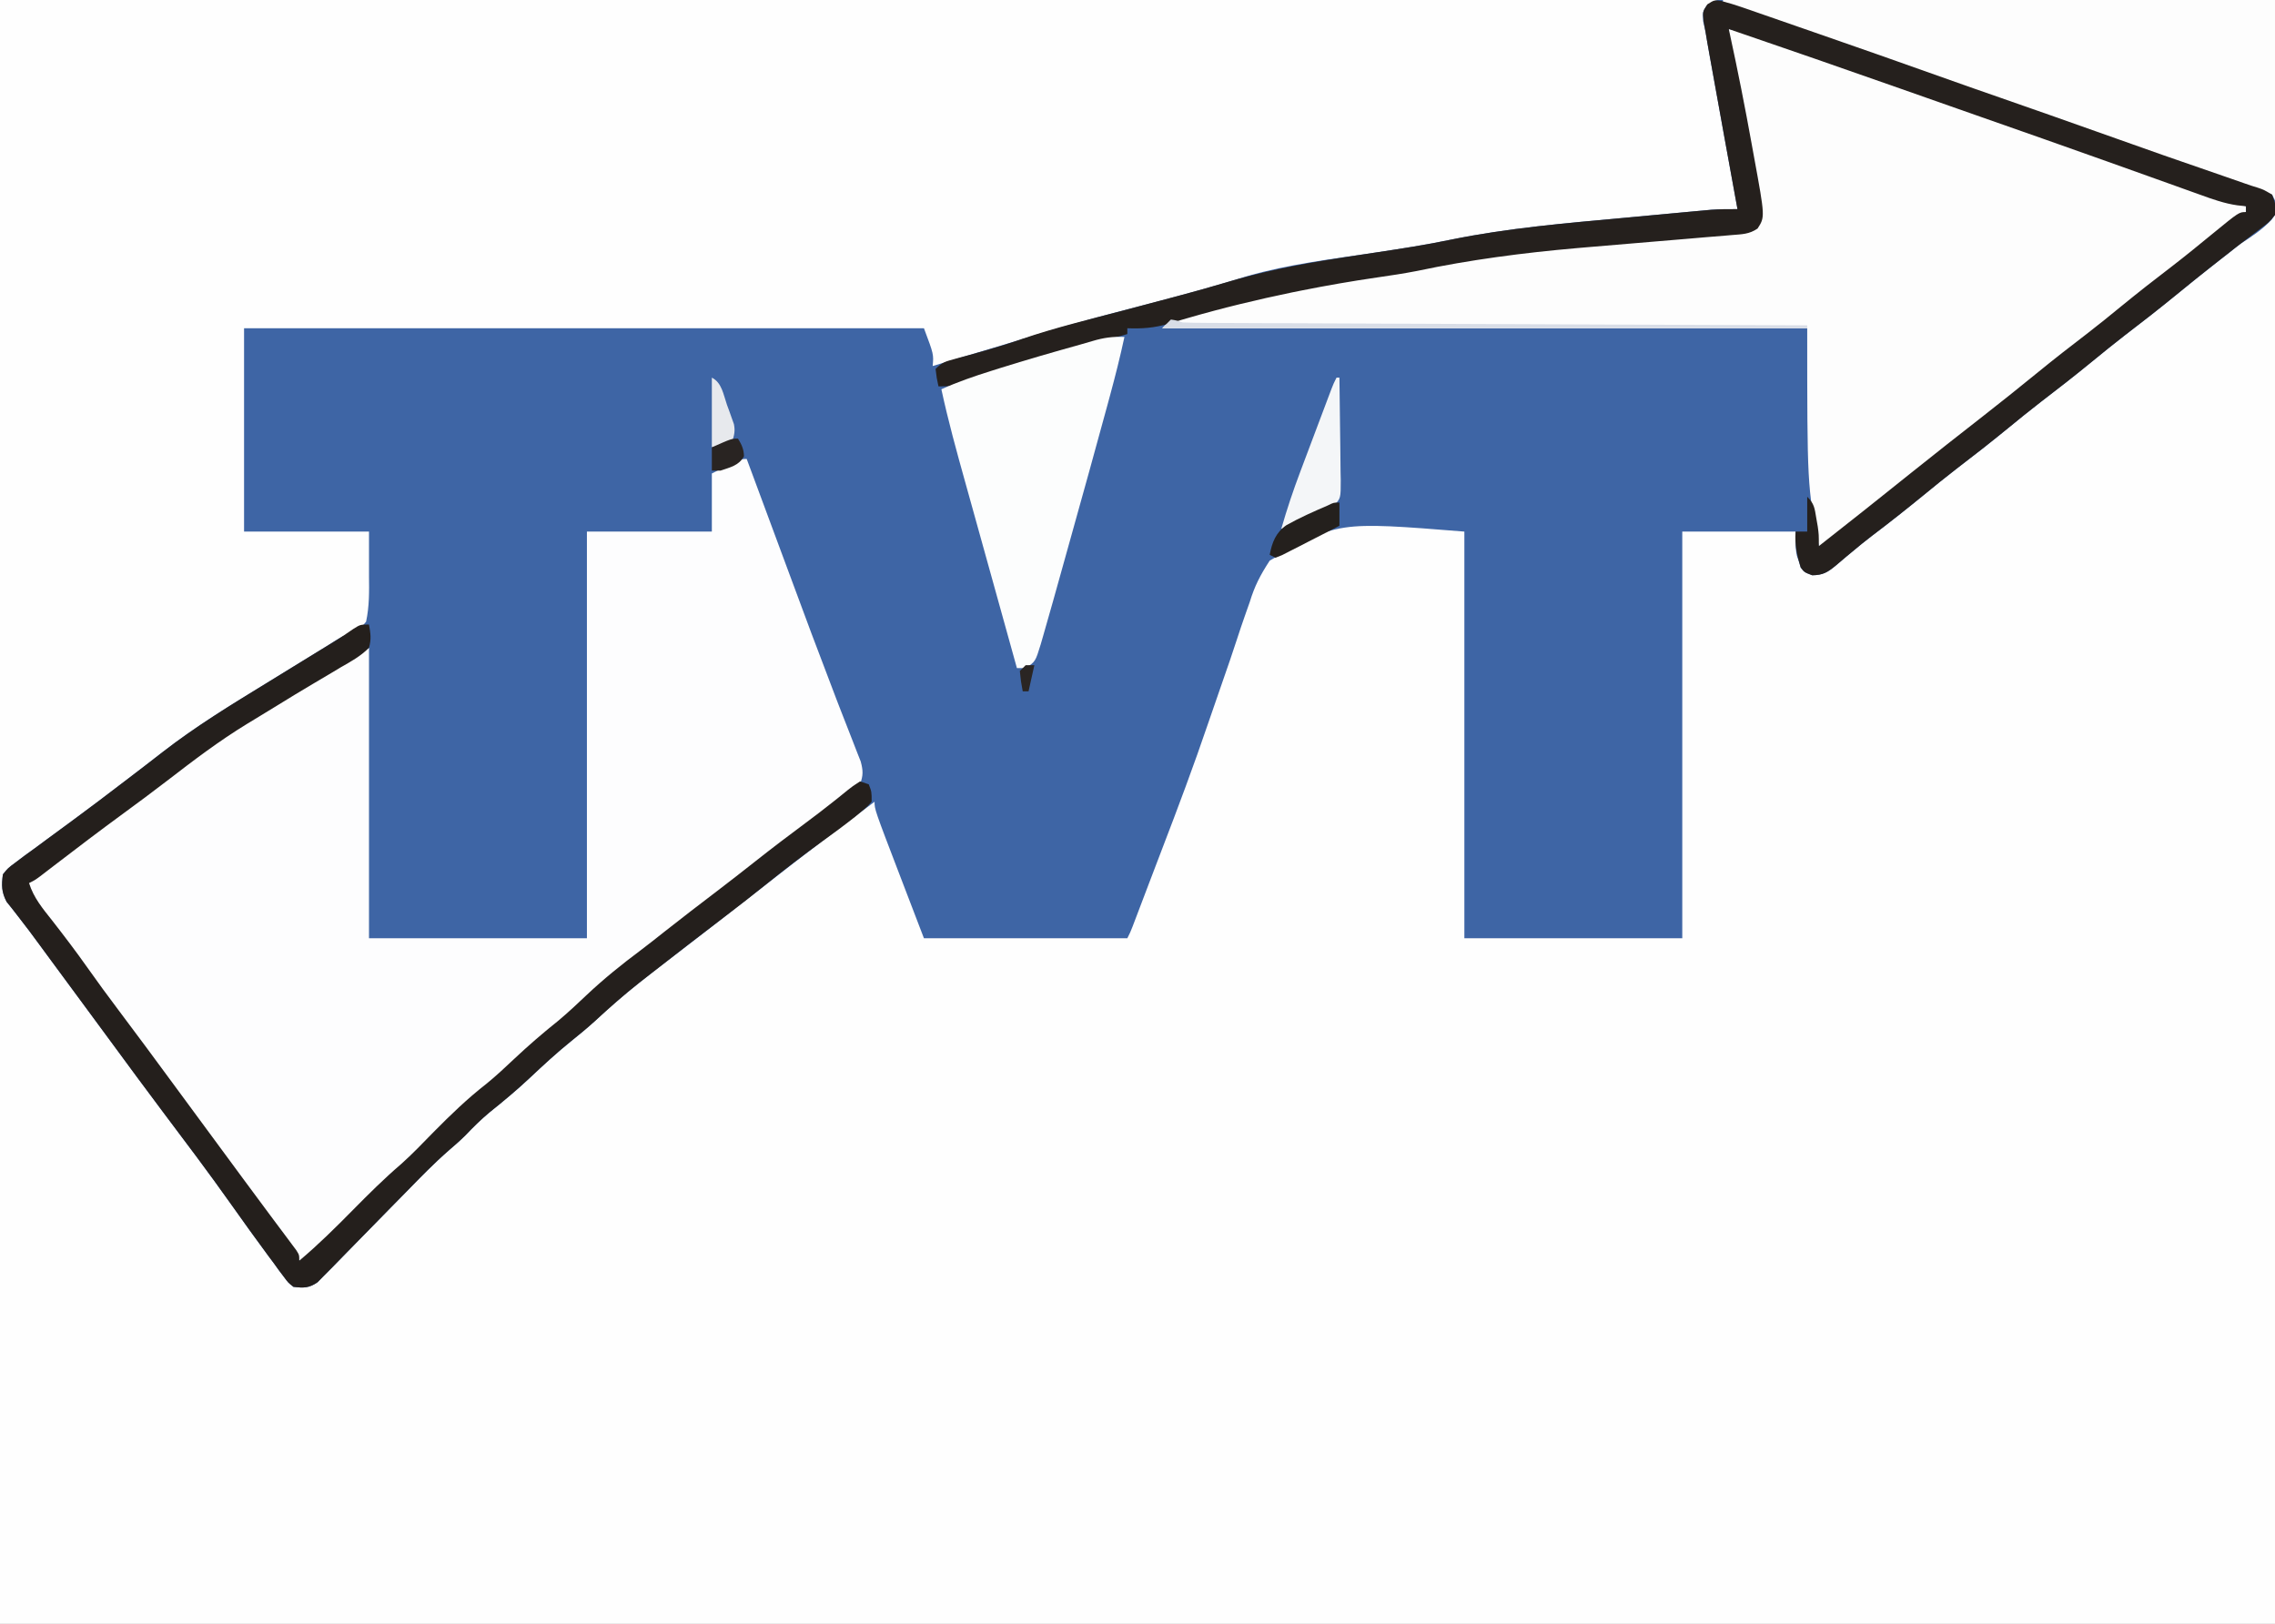 <?xml version="1.0" encoding="UTF-8"?>
<svg version="1.1" xmlns="http://www.w3.org/2000/svg" width="783" height="559">
<rect width="100%" height="100%" fill="#808080" stroke="none"/>
<path d="M0 0 C258.39 0 516.78 0 783 0 C783 184.47 783 368.94 783 559 C524.61 559 266.22 559 0 559 C0 374.53 0 190.06 0 0 Z " fill="#FEFEFE" transform="translate(0,0)"/>
<path d="M0 0 C0.792 -0.003 1.583 -0.007 2.399 -0.01 C5.054 -0.017 7.708 0.005 10.363 0.027 C12.265 0.028 14.167 0.027 16.069 0.025 C21.236 0.024 26.403 0.048 31.57 0.075 C36.968 0.1 42.367 0.103 47.766 0.108 C57.99 0.12 68.214 0.153 78.439 0.193 C90.078 0.238 101.718 0.26 113.357 0.28 C137.302 0.322 161.247 0.392 185.192 0.481 C185.471 9.956 185.684 19.43 185.814 28.908 C185.876 33.31 185.961 37.71 186.097 42.11 C186.228 46.364 186.3 50.615 186.33 54.871 C186.353 56.487 186.396 58.104 186.461 59.719 C186.937 72.022 186.937 72.022 184.016 76.138 C180.816 79.515 177.112 81.99 173.192 84.481 C171.955 85.439 170.728 86.411 169.52 87.407 C168.504 88.194 167.489 88.982 166.442 89.794 C161.283 93.812 156.192 97.905 151.129 102.044 C145.344 106.77 139.477 111.358 133.536 115.887 C129.693 118.843 125.944 121.912 122.192 124.981 C116.386 129.73 110.501 134.34 104.536 138.887 C100.693 141.843 96.944 144.912 93.192 147.981 C87.386 152.73 81.501 157.34 75.536 161.887 C71.693 164.843 67.945 167.912 64.192 170.981 C58.35 175.756 52.449 180.427 46.43 184.977 C44.06 186.783 41.765 188.66 39.485 190.579 C38.862 191.093 38.24 191.608 37.599 192.139 C36.399 193.134 35.21 194.143 34.035 195.167 C31.192 197.503 29.627 198.477 25.899 198.512 C23.192 197.481 23.192 197.481 21.95 195.844 C21.741 195.168 21.532 194.491 21.317 193.794 C21.093 193.13 20.868 192.466 20.637 191.782 C20.192 189.481 20.192 189.481 20.192 183.481 C7.322 183.481 -5.548 183.481 -18.808 183.481 C-18.808 229.681 -18.808 275.881 -18.808 323.481 C-43.558 323.481 -68.308 323.481 -93.808 323.481 C-93.808 277.281 -93.808 231.081 -93.808 183.481 C-137.528 179.978 -137.528 179.978 -160.808 193.481 C-164.088 198.537 -165.994 202.208 -167.675 207.731 C-168.163 209.131 -168.658 210.529 -169.159 211.925 C-170.208 214.887 -171.209 217.858 -172.175 220.848 C-173.692 225.544 -175.308 230.202 -176.941 234.859 C-178.613 239.642 -180.278 244.427 -181.907 249.224 C-186.898 263.922 -192.337 278.43 -197.906 292.917 C-199.354 296.684 -200.788 300.457 -202.22 304.231 C-205.828 313.737 -205.828 313.737 -207.088 317.041 C-207.398 317.855 -207.708 318.67 -208.028 319.51 C-208.808 321.481 -208.808 321.481 -209.808 323.481 C-232.908 323.481 -256.008 323.481 -279.808 323.481 C-281.871 318.098 -283.933 312.715 -286.058 307.169 C-286.7 305.494 -287.343 303.819 -288.004 302.093 C-296.808 279.112 -296.808 279.112 -296.808 276.481 C-308.83 285.436 -320.763 294.491 -332.568 303.73 C-336.414 306.737 -340.267 309.734 -344.121 312.731 C-344.876 313.319 -345.632 313.907 -346.41 314.513 C-350.7 317.848 -354.998 321.172 -359.308 324.481 C-360.328 325.266 -361.347 326.051 -362.398 326.86 C-364.235 328.274 -366.075 329.684 -367.918 331.09 C-376.638 337.742 -385.109 344.453 -393.093 351.977 C-395.711 354.391 -398.403 356.633 -401.183 358.856 C-406.218 362.904 -410.906 367.246 -415.603 371.673 C-420.021 375.813 -424.625 379.645 -429.351 383.43 C-432.316 385.905 -435.007 388.564 -437.664 391.364 C-439.494 393.171 -441.361 394.817 -443.319 396.483 C-448.406 400.922 -453.077 405.735 -457.785 410.571 C-459.689 412.51 -461.596 414.445 -463.503 416.381 C-466.485 419.411 -469.462 422.445 -472.423 425.494 C-474.37 427.497 -476.324 429.492 -478.288 431.479 C-480.13 433.342 -481.96 435.217 -483.777 437.105 C-484.612 437.943 -485.447 438.781 -486.307 439.645 C-487.033 440.388 -487.759 441.13 -488.508 441.896 C-491.464 443.933 -493.289 443.89 -496.808 443.481 C-498.616 442.051 -498.616 442.051 -500.105 440.036 C-500.666 439.296 -501.226 438.556 -501.804 437.794 C-502.383 436.989 -502.962 436.185 -503.558 435.356 C-504.173 434.533 -504.788 433.71 -505.421 432.862 C-507.239 430.417 -509.028 427.953 -510.808 425.481 C-511.497 424.53 -511.497 424.53 -512.201 423.561 C-514.217 420.775 -516.211 417.975 -518.191 415.165 C-525.992 404.127 -534.149 393.335 -542.273 382.534 C-547.911 375.03 -553.466 367.466 -559.026 359.904 C-561.95 355.928 -564.879 351.955 -567.808 347.981 C-568.967 346.408 -570.126 344.835 -571.285 343.262 C-574.31 339.156 -577.337 335.051 -580.366 330.947 C-581.563 329.323 -582.757 327.697 -583.949 326.07 C-586.413 322.708 -588.881 319.361 -591.464 316.09 C-592.196 315.147 -592.929 314.203 -593.683 313.231 C-594.299 312.463 -594.915 311.694 -595.55 310.903 C-597.302 307.531 -597.311 305.224 -596.808 301.481 C-595.07 299.321 -595.07 299.321 -592.496 297.419 C-591.486 296.655 -590.477 295.892 -589.437 295.106 C-588.228 294.23 -587.018 293.355 -585.808 292.481 C-584.399 291.441 -582.992 290.399 -581.585 289.356 C-578.392 286.993 -575.19 284.643 -571.984 282.297 C-566.648 278.38 -561.38 274.376 -556.121 270.356 C-555.232 269.679 -554.344 269.003 -553.429 268.305 C-549.528 265.331 -545.634 262.35 -541.769 259.329 C-531.367 251.262 -520.325 244.359 -509.102 237.496 C-505.653 235.386 -502.21 233.267 -498.769 231.145 C-494.326 228.406 -489.881 225.672 -485.433 222.942 C-484.47 222.331 -483.507 221.72 -482.515 221.09 C-479.808 219.481 -479.808 219.481 -477.32 218.468 C-474.818 217.377 -473.485 216.65 -471.808 214.481 C-470.673 209.2 -470.737 204.052 -470.808 198.669 C-470.808 193.657 -470.808 188.645 -470.808 183.481 C-484.998 183.481 -499.188 183.481 -513.808 183.481 C-513.808 160.381 -513.808 137.281 -513.808 113.481 C-436.588 113.481 -359.368 113.481 -279.808 113.481 C-276.433 122.481 -276.433 122.481 -276.808 126.481 C-276.004 126.24 -275.2 125.999 -274.372 125.75 C-273.242 125.411 -272.112 125.072 -270.949 124.723 C-269.699 124.348 -268.449 123.973 -267.162 123.587 C-264.395 122.757 -261.628 121.928 -258.861 121.1 C-250.27 118.531 -250.27 118.531 -241.699 115.899 C-228.752 111.888 -215.649 108.488 -202.533 105.083 C-191.075 102.106 -179.676 99.002 -168.371 95.481 C-154.21 91.421 -139.352 89.657 -124.808 87.481 C-115.981 86.146 -107.174 84.812 -98.433 82.981 C-78.846 78.985 -58.929 77.311 -39.048 75.494 C-36.114 75.224 -33.18 74.948 -30.246 74.672 C-27.398 74.405 -24.548 74.141 -21.699 73.877 C-19.702 73.692 -17.704 73.506 -15.707 73.319 C-14.494 73.208 -13.281 73.098 -12.031 72.984 C-10.971 72.887 -9.91 72.789 -8.818 72.689 C-5.804 72.481 -2.828 72.445 0.192 72.481 C-0.035 71.237 -0.261 69.993 -0.495 68.712 C-1.351 64.013 -2.206 59.315 -3.061 54.616 C-3.429 52.598 -3.796 50.58 -4.164 48.562 C-5.96 38.703 -7.755 28.844 -9.507 18.977 C-9.851 17.044 -9.851 17.044 -10.201 15.073 C-10.402 13.887 -10.602 12.702 -10.808 11.481 C-11.22 9.64 -11.22 9.64 -11.639 7.763 C-11.808 4.481 -11.808 4.481 -10.307 2.306 C-6.931 -0.16 -4.023 -0.063 0 0 Z " fill="#3E65A5" transform="translate(597.808,-0.481)"/>
<path d="M0 0 C0.295 0.795 0.589 1.59 0.893 2.408 C3.734 10.072 6.577 17.735 9.42 25.398 C10.922 29.443 12.422 33.488 13.921 37.534 C22.293 60.163 22.293 60.163 30.879 82.711 C31.219 83.594 31.559 84.476 31.91 85.386 C33.4 89.248 34.902 93.105 36.428 96.954 C36.936 98.262 37.443 99.57 37.949 100.879 C38.375 101.957 38.802 103.036 39.241 104.147 C40.083 107.311 40.128 108.937 39 112 C37.425 113.71 37.425 113.71 35.387 115.234 C34.639 115.804 33.892 116.373 33.122 116.96 C32.319 117.551 31.515 118.141 30.688 118.75 C29.867 119.37 29.047 119.99 28.202 120.628 C25.811 122.432 23.407 124.218 21 126 C19.876 126.841 18.752 127.684 17.629 128.527 C15.723 129.958 13.814 131.385 11.902 132.809 C8.078 135.696 4.321 138.663 0.562 141.634 C-4.09 145.303 -8.787 148.909 -13.5 152.5 C-19.911 157.387 -26.278 162.324 -32.602 167.324 C-34.895 169.137 -37.203 170.929 -39.523 172.707 C-46.078 177.752 -52.298 182.989 -58.319 188.662 C-61.589 191.734 -64.931 194.633 -68.438 197.438 C-73.393 201.412 -78.028 205.657 -82.615 210.045 C-86.009 213.261 -89.517 216.235 -93.176 219.148 C-99.63 224.382 -105.384 230.196 -111.188 236.125 C-113.24 238.214 -115.296 240.3 -117.355 242.383 C-117.85 242.883 -118.345 243.384 -118.855 243.9 C-122.097 247.155 -125.457 250.194 -128.951 253.172 C-133.98 257.659 -138.607 262.594 -143.316 267.412 C-144.704 268.83 -146.098 270.241 -147.492 271.652 C-148.311 272.488 -149.129 273.323 -149.972 274.183 C-152 276 -152 276 -154 276 C-155.504 274.095 -156.883 272.188 -158.25 270.188 C-159.155 268.892 -160.061 267.598 -160.969 266.305 C-161.702 265.258 -161.702 265.258 -162.449 264.19 C-165.162 260.358 -167.958 256.587 -170.75 252.812 C-171.342 252.011 -171.934 251.209 -172.544 250.384 C-173.757 248.741 -174.971 247.098 -176.186 245.456 C-179.128 241.474 -182.064 237.487 -185 233.5 C-186.167 231.917 -187.333 230.333 -188.5 228.75 C-200.167 212.917 -211.833 197.083 -223.5 181.25 C-224.368 180.072 -224.368 180.072 -225.254 178.871 C-226.409 177.302 -227.564 175.731 -228.717 174.16 C-231.789 169.978 -234.888 165.82 -238.027 161.688 C-238.682 160.819 -239.336 159.951 -240.01 159.057 C-241.272 157.382 -242.543 155.714 -243.822 154.053 C-244.385 153.303 -244.948 152.554 -245.527 151.781 C-246.03 151.122 -246.533 150.463 -247.051 149.783 C-247.364 149.195 -247.677 148.606 -248 148 C-246.88 144.641 -246.264 144.191 -243.484 142.207 C-242.739 141.668 -241.993 141.128 -241.225 140.572 C-240.408 139.992 -239.591 139.411 -238.75 138.812 C-237.004 137.55 -235.259 136.285 -233.516 135.02 C-232.606 134.36 -231.697 133.701 -230.76 133.022 C-226.29 129.747 -221.896 126.373 -217.5 123 C-210.646 117.755 -203.759 112.559 -196.812 107.438 C-195.701 106.617 -195.701 106.617 -194.566 105.779 C-185.976 99.468 -177.286 93.433 -168.188 87.875 C-166.357 86.75 -164.526 85.625 -162.695 84.5 C-161.762 83.928 -160.829 83.355 -159.868 82.766 C-156.966 80.979 -154.072 79.179 -151.18 77.375 C-149.768 76.495 -149.768 76.495 -148.327 75.598 C-146.527 74.476 -144.727 73.352 -142.928 72.226 C-142.108 71.716 -141.287 71.205 -140.441 70.68 C-139.727 70.234 -139.012 69.787 -138.276 69.328 C-135.587 67.759 -132.784 66.392 -130 65 C-130 98 -130 131 -130 165 C-105.25 165 -80.5 165 -55 165 C-55 118.8 -55 72.6 -55 25 C-40.81 25 -26.62 25 -12 25 C-12 18.4 -12 11.8 -12 5 C-2.25 0 -2.25 0 0 0 Z " fill="#FDFDFE" transform="translate(257,158)"/>
<path d="M0 0 C6.597 1.339 12.791 3.174 19.125 5.438 C20.104 5.782 21.082 6.127 22.091 6.483 C25.396 7.649 28.698 8.824 32 10 C34.493 10.886 36.987 11.771 39.48 12.656 C43.415 14.053 47.35 15.451 51.284 16.85 C60.878 20.26 70.491 23.61 80.116 26.931 C88.118 29.691 96.104 32.491 104.082 35.32 C107.939 36.687 111.799 38.044 115.658 39.404 C120.483 41.105 125.303 42.821 130.121 44.543 C146.02 50.218 161.954 55.75 178 61 C178 61.66 178 62.32 178 63 C176.18 64.541 174.355 65.963 172.438 67.375 C171.232 68.281 170.028 69.189 168.824 70.098 C167.877 70.811 167.877 70.811 166.912 71.54 C163.812 73.907 160.784 76.361 157.75 78.812 C152.337 83.174 146.851 87.424 141.312 91.625 C135.387 96.124 129.625 100.749 123.941 105.551 C120.188 108.676 116.345 111.679 112.494 114.682 C107.927 118.251 103.425 121.894 98.938 125.562 C93.528 129.981 88.062 134.308 82.509 138.545 C78.504 141.603 74.562 144.731 70.637 147.891 C68.147 149.883 65.641 151.852 63.128 153.816 C55.847 159.51 48.658 165.309 41.496 171.152 C40.897 171.639 40.297 172.127 39.679 172.628 C38.163 173.867 36.661 175.122 35.16 176.379 C33 178 33 178 31 178 C27 157 27 157 27 103 C-46.26 103 -119.52 103 -195 103 C-192.12 100.12 -191.601 99.621 -187.965 98.789 C-187.165 98.599 -186.365 98.408 -185.541 98.212 C-184.682 98.019 -183.823 97.825 -182.938 97.625 C-181.113 97.195 -179.289 96.763 -177.465 96.328 C-176.546 96.11 -175.626 95.891 -174.679 95.666 C-171.483 94.872 -168.334 93.955 -165.177 93.019 C-156.434 90.434 -147.763 88.913 -138.738 87.68 C-134.62 87.112 -130.569 86.355 -126.5 85.5 C-119.891 84.119 -113.265 83.091 -106.578 82.178 C-101.782 81.5 -97.097 80.593 -92.371 79.523 C-84.671 77.844 -76.953 76.925 -69.125 76.125 C-67.578 75.961 -66.03 75.796 -64.483 75.631 C-54.065 74.54 -43.635 73.605 -33.199 72.703 C-31.294 72.538 -31.294 72.538 -29.351 72.369 C-22.973 71.816 -16.594 71.274 -10.213 70.75 C-7.857 70.55 -5.501 70.349 -3.145 70.148 C-1.499 70.019 -1.499 70.019 0.18 69.887 C1.183 69.8 2.186 69.712 3.219 69.623 C4.538 69.514 4.538 69.514 5.882 69.403 C8.209 69.166 8.209 69.166 10 67 C10.778 61.106 9.705 55.15 8.574 49.371 C8.426 48.578 8.278 47.786 8.125 46.969 C7.653 44.457 7.171 41.947 6.688 39.438 C6.375 37.783 6.063 36.129 5.752 34.475 C4.55 28.1 3.336 21.728 2.1 15.36 C1.823 13.918 1.546 12.477 1.27 11.035 C1.024 9.772 0.779 8.509 0.527 7.207 C0 4 0 4 0 0 Z " fill="#FDFDFD" transform="translate(595,10)"/>
<path d="M0 0 C62.7 0 125.4 0 190 0 C190 22.77 190 45.54 190 69 C189.67 68.34 189.34 67.68 189 67 C186.012 65.916 183.033 64.943 180 64 C177.862 63.303 175.725 62.602 173.59 61.898 C172.376 61.499 171.163 61.1 169.912 60.688 C147.906 53.424 126.084 45.649 104.255 37.871 C92.182 33.571 80.088 29.329 67.988 25.102 C66.71 24.655 65.431 24.208 64.152 23.761 C62.852 23.307 61.552 22.853 60.252 22.398 C59.6 22.171 58.948 21.943 58.277 21.708 C54.971 20.554 51.666 19.399 48.361 18.246 C32.2 12.607 16.067 6.902 0 1 C0 0.67 0 0.34 0 0 Z " fill="#FDFDFD" transform="translate(593,0)"/>
<path d="M0 0 C2.549 0.666 5.015 1.421 7.504 2.285 C8.445 2.61 9.387 2.935 10.358 3.27 C11.371 3.624 12.384 3.977 13.428 4.342 C14.492 4.71 15.555 5.079 16.651 5.458 C20.112 6.658 23.571 7.863 27.03 9.068 C29.41 9.895 31.79 10.722 34.171 11.548 C47.881 16.313 61.581 21.104 75.248 25.992 C82.326 28.523 89.42 31.006 96.522 33.471 C107.506 37.283 118.467 41.158 129.423 45.05 C152.292 53.176 152.292 53.176 175.234 61.093 C176.965 61.685 178.694 62.287 180.417 62.903 C181.869 63.416 183.334 63.895 184.81 64.335 C186.744 64.982 186.744 64.982 189.655 66.693 C190.909 70.084 190.909 70.084 190.655 73.693 C188.619 76.178 188.619 76.178 185.592 78.443 C185.048 78.862 184.505 79.282 183.945 79.713 C182.784 80.606 181.616 81.488 180.441 82.361 C178.131 84.083 175.874 85.868 173.614 87.655 C171.868 89.034 170.115 90.403 168.362 91.771 C164.396 94.881 160.494 98.066 156.592 101.256 C150.806 105.982 144.94 110.57 138.998 115.099 C135.156 118.055 131.407 121.124 127.655 124.193 C121.848 128.942 115.964 133.552 109.998 138.099 C106.156 141.055 102.407 144.124 98.655 147.193 C92.848 151.942 86.964 156.552 80.998 161.099 C77.156 164.055 73.407 167.124 69.655 170.193 C63.813 174.969 57.912 179.639 51.893 184.189 C49.523 185.995 47.228 187.872 44.948 189.791 C44.325 190.306 43.703 190.821 43.061 191.351 C41.862 192.346 40.673 193.355 39.498 194.379 C36.655 196.715 35.09 197.689 31.362 197.724 C28.655 196.693 28.655 196.693 27.412 195.056 C26.101 190.806 25.316 187.203 25.655 182.693 C26.975 182.693 28.295 182.693 29.655 182.693 C29.655 178.733 29.655 174.773 29.655 170.693 C32.135 173.173 32.202 174.647 32.78 178.068 C32.947 179.025 33.115 179.981 33.287 180.967 C33.655 183.693 33.655 183.693 33.655 187.693 C44.272 179.383 54.817 170.986 65.33 162.545 C73.535 155.965 81.811 149.475 90.1 143.002 C96.359 138.108 102.564 133.157 108.717 128.131 C114.503 123.405 120.369 118.817 126.311 114.287 C130.154 111.331 133.902 108.262 137.655 105.193 C143.449 100.454 149.322 95.852 155.276 91.314 C160.021 87.664 164.644 83.862 169.276 80.07 C178.291 72.693 178.291 72.693 180.655 72.693 C180.655 72.033 180.655 71.373 180.655 70.693 C179.679 70.589 178.703 70.484 177.698 70.377 C173.238 69.733 169.188 68.294 164.967 66.756 C164.119 66.453 163.271 66.15 162.398 65.838 C160.516 65.165 158.636 64.49 156.756 63.811 C153.412 62.606 150.065 61.41 146.717 60.217 C142.056 58.555 137.396 56.889 132.737 55.221 C118.188 50.019 103.605 44.915 89.027 39.796 C86.56 38.93 84.094 38.063 81.627 37.197 C80.802 36.907 79.976 36.617 79.126 36.319 C73.467 34.331 67.808 32.339 62.151 30.346 C42.349 23.371 22.52 16.484 2.655 9.693 C2.835 10.517 2.835 10.517 3.018 11.357 C5.76 23.988 8.274 36.655 10.561 49.377 C10.83 50.868 11.101 52.359 11.375 53.85 C15.143 74.401 15.143 74.401 12.569 78.366 C9.702 80.354 7.133 80.327 3.674 80.613 C2.966 80.675 2.258 80.737 1.528 80.802 C-0.824 81.006 -3.178 81.191 -5.533 81.377 C-7.19 81.518 -8.848 81.662 -10.505 81.806 C-14.893 82.186 -19.282 82.551 -23.672 82.911 C-31.439 83.549 -39.206 84.204 -46.97 84.877 C-47.808 84.949 -48.645 85.021 -49.508 85.096 C-68.064 86.714 -86.455 89.11 -104.689 92.978 C-109.202 93.861 -113.733 94.533 -118.283 95.193 C-127.023 96.465 -135.683 97.961 -144.345 99.693 C-145.467 99.918 -146.588 100.142 -147.744 100.373 C-159.699 102.853 -171.619 105.721 -183.345 109.127 C-184.145 109.358 -184.944 109.589 -185.768 109.827 C-187.268 110.264 -188.765 110.711 -190.258 111.169 C-195.105 112.587 -199.294 112.891 -204.345 112.693 C-204.345 113.353 -204.345 114.013 -204.345 114.693 C-205.078 114.901 -205.81 115.108 -206.564 115.322 C-214.311 117.526 -222.049 119.758 -229.783 122.006 C-230.798 122.3 -231.812 122.595 -232.858 122.899 C-238.207 124.46 -243.543 126.053 -248.865 127.701 C-249.91 128.024 -250.956 128.347 -252.033 128.68 C-254.035 129.302 -256.036 129.928 -258.035 130.56 C-258.936 130.84 -259.838 131.12 -260.767 131.408 C-261.557 131.657 -262.347 131.905 -263.161 132.162 C-265.345 132.693 -265.345 132.693 -269.345 132.693 C-269.97 129.818 -269.97 129.818 -270.345 126.693 C-268.132 124.48 -267.046 124.162 -264.084 123.361 C-263.221 123.123 -262.358 122.885 -261.469 122.639 C-260.541 122.389 -259.614 122.139 -258.658 121.881 C-252.51 120.18 -246.426 118.442 -240.408 116.318 C-229.192 112.489 -217.646 109.707 -206.187 106.703 C-200.381 105.177 -194.581 103.626 -188.783 102.068 C-187.183 101.641 -187.183 101.641 -185.55 101.204 C-180.637 99.884 -175.741 98.53 -170.869 97.064 C-158.148 93.246 -145.469 90.714 -132.345 88.693 C-131.134 88.501 -129.922 88.309 -128.673 88.111 C-125.566 87.626 -122.456 87.159 -119.345 86.693 C-110.518 85.358 -101.711 84.024 -92.97 82.193 C-73.383 78.197 -53.466 76.523 -33.585 74.706 C-30.651 74.436 -27.717 74.16 -24.784 73.885 C-21.935 73.617 -19.086 73.353 -16.237 73.089 C-14.239 72.904 -12.242 72.718 -10.244 72.531 C-9.031 72.421 -7.818 72.31 -6.568 72.196 C-5.508 72.099 -4.448 72.001 -3.355 71.901 C-0.341 71.693 2.635 71.657 5.655 71.693 C5.428 70.449 5.201 69.205 4.968 67.924 C4.112 63.225 3.257 58.527 2.401 53.828 C2.034 51.81 1.667 49.792 1.299 47.775 C-0.497 37.916 -2.292 28.056 -4.045 18.189 C-4.388 16.257 -4.388 16.257 -4.739 14.285 C-4.939 13.1 -5.139 11.914 -5.345 10.693 C-5.571 9.435 -5.796 8.177 -6.028 6.881 C-6.345 3.693 -6.345 3.693 -4.72 1.193 C-2.345 -0.307 -2.345 -0.307 0 0 Z " fill="#25201D" transform="translate(592.345,0.307)"/>
<path d="M0 0 C0.553 3.202 0.845 4.938 0 8 C-2.883 10.92 -6.327 12.791 -9.875 14.812 C-10.872 15.412 -11.869 16.012 -12.896 16.63 C-14.94 17.856 -16.992 19.071 -19.05 20.273 C-23.238 22.725 -27.367 25.27 -31.5 27.812 C-32.972 28.712 -34.445 29.61 -35.918 30.508 C-36.611 30.931 -37.303 31.354 -38.017 31.79 C-39.274 32.557 -40.532 33.322 -41.792 34.085 C-51.578 40.039 -60.571 46.897 -69.637 53.887 C-74.54 57.663 -79.504 61.347 -84.5 65 C-92.524 70.872 -100.441 76.876 -108.324 82.936 C-109.167 83.582 -110.01 84.228 -110.879 84.895 C-111.627 85.471 -112.376 86.046 -113.147 86.64 C-115 88 -115 88 -117 89 C-115.407 94.109 -112.266 97.803 -109 101.938 C-104.873 107.243 -100.808 112.567 -96.938 118.062 C-93.452 122.998 -89.887 127.862 -86.25 132.688 C-80.032 140.938 -73.902 149.253 -67.782 157.577 C-64.858 161.553 -61.929 165.526 -59 169.5 C-57.833 171.083 -56.667 172.667 -55.5 174.25 C-54.922 175.034 -54.345 175.817 -53.75 176.625 C-52 179 -50.25 181.375 -48.5 183.75 C-47.921 184.535 -47.343 185.32 -46.747 186.129 C-45.591 187.698 -44.435 189.268 -43.281 190.838 C-40.204 195.019 -37.115 199.189 -34.008 203.348 C-33.358 204.22 -32.708 205.093 -32.039 205.992 C-30.785 207.676 -29.527 209.357 -28.266 211.035 C-27.706 211.788 -27.147 212.541 -26.57 213.316 C-26.073 213.981 -25.575 214.646 -25.063 215.33 C-24 217 -24 217 -24 219 C-17.477 213.51 -11.483 207.568 -5.5 201.5 C-0.142 196.065 5.209 190.739 11.007 185.774 C14.963 182.252 18.606 178.406 22.312 174.625 C28.099 168.777 33.839 163.218 40.332 158.164 C43.705 155.428 46.842 152.479 50 149.5 C54.893 144.892 59.911 140.569 65.164 136.371 C68.527 133.559 71.693 130.576 74.875 127.562 C80.752 122.02 86.891 117.061 93.361 112.236 C96.194 110.1 98.968 107.89 101.75 105.688 C107.68 101.009 113.672 96.416 119.68 91.839 C124.173 88.411 128.631 84.944 133.062 81.438 C138.665 77.009 144.348 72.696 150.081 68.438 C153.359 66 156.606 63.536 159.797 60.984 C160.688 60.277 160.688 60.277 161.597 59.555 C162.715 58.664 163.825 57.765 164.928 56.857 C166.426 55.668 166.426 55.668 169 54 C169.99 54.33 170.98 54.66 172 55 C173 57.562 173 57.562 173 61 C171.569 62.632 171.569 62.632 169.566 64.297 C168.833 64.907 168.1 65.518 167.344 66.147 C163.614 69.096 159.796 71.908 155.938 74.688 C149.347 79.487 142.893 84.403 136.558 89.534 C131.992 93.226 127.36 96.82 122.688 100.375 C114.387 106.694 106.135 113.074 97.918 119.5 C96.291 120.772 94.661 122.041 93.031 123.309 C87.723 127.483 82.739 131.932 77.773 136.508 C75.142 138.872 72.448 141.102 69.688 143.312 C64.635 147.384 59.924 151.745 55.205 156.191 C50.787 160.332 46.184 164.164 41.457 167.949 C38.492 170.424 35.801 173.083 33.145 175.883 C31.314 177.69 29.447 179.336 27.49 181.002 C22.402 185.441 17.731 190.254 13.023 195.09 C11.119 197.029 9.212 198.964 7.305 200.9 C4.323 203.93 1.346 206.964 -1.615 210.013 C-3.562 212.016 -5.516 214.011 -7.48 215.998 C-9.322 217.861 -11.152 219.736 -12.969 221.624 C-13.804 222.462 -14.639 223.3 -15.499 224.164 C-16.225 224.907 -16.951 225.649 -17.7 226.415 C-20.656 228.452 -22.481 228.409 -26 228 C-27.808 226.57 -27.808 226.57 -29.297 224.555 C-30.138 223.445 -30.138 223.445 -30.996 222.313 C-31.575 221.508 -32.154 220.704 -32.75 219.875 C-33.365 219.052 -33.98 218.229 -34.613 217.381 C-36.431 214.936 -38.22 212.472 -40 210 C-40.689 209.049 -40.689 209.049 -41.393 208.08 C-43.409 205.294 -45.402 202.494 -47.383 199.684 C-55.184 188.646 -63.341 177.854 -71.465 167.052 C-77.103 159.549 -82.658 151.985 -88.218 144.423 C-91.142 140.447 -94.071 136.474 -97 132.5 C-98.159 130.927 -99.318 129.354 -100.477 127.781 C-103.502 123.675 -106.529 119.57 -109.558 115.466 C-110.755 113.842 -111.949 112.216 -113.141 110.589 C-115.605 107.227 -118.073 103.88 -120.656 100.609 C-121.388 99.666 -122.121 98.722 -122.875 97.75 C-123.799 96.598 -123.799 96.598 -124.742 95.422 C-126.493 92.05 -126.503 89.743 -126 86 C-124.262 83.84 -124.262 83.84 -121.688 81.938 C-120.678 81.174 -119.669 80.411 -118.629 79.625 C-117.42 78.749 -116.21 77.874 -115 77 C-113.591 75.96 -112.184 74.918 -110.777 73.875 C-107.584 71.512 -104.382 69.162 -101.176 66.816 C-95.84 62.899 -90.572 58.895 -85.312 54.875 C-84.424 54.198 -83.536 53.521 -82.621 52.824 C-78.72 49.85 -74.826 46.869 -70.961 43.848 C-59.542 34.993 -47.318 27.53 -35 20 C-32.035 18.18 -29.072 16.356 -26.108 14.532 C-23.258 12.778 -20.407 11.026 -17.553 9.278 C-16.522 8.646 -15.492 8.014 -14.43 7.363 C-13.474 6.778 -12.519 6.192 -11.534 5.588 C-9.461 4.289 -7.448 2.946 -5.445 1.543 C-3 0 -3 0 0 0 Z " fill="#241F1C" transform="translate(127,215)"/>
<path d="M0 0 C-1.464 6.833 -3.169 13.57 -5 20.312 C-5.301 21.424 -5.601 22.535 -5.911 23.679 C-9.989 38.708 -14.171 53.708 -18.36 68.706 C-19 70.999 -19.639 73.293 -20.278 75.586 C-21.302 79.261 -22.328 82.936 -23.356 86.609 C-23.738 87.974 -24.119 89.339 -24.499 90.704 C-25.643 94.81 -26.809 98.908 -28 103 C-28.268 103.929 -28.537 104.858 -28.813 105.815 C-30.637 111.758 -30.637 111.758 -34 114 C-34.99 114 -35.98 114 -37 114 C-39.555 104.812 -42.108 95.623 -44.658 86.434 C-46.293 80.541 -47.933 74.65 -49.574 68.759 C-50.743 64.56 -51.91 60.36 -53.076 56.16 C-53.646 54.113 -54.216 52.065 -54.787 50.018 C-57.752 39.391 -60.688 28.791 -63 18 C-57.403 15.476 -51.73 13.525 -45.875 11.688 C-44.922 11.386 -43.97 11.085 -42.988 10.775 C-33.767 7.883 -24.488 5.206 -15.178 2.614 C-13.773 2.218 -12.371 1.812 -10.972 1.394 C-7.177 0.26 -3.971 -0.194 0 0 Z " fill="#FCFDFD" transform="translate(387,116)"/>
<path d="M0 0 C0.33 0 0.66 0 1 0 C1.099 5.926 1.171 11.852 1.22 17.78 C1.24 19.796 1.267 21.813 1.302 23.829 C1.35 26.726 1.373 29.622 1.391 32.52 C1.411 33.423 1.432 34.326 1.453 35.257 C1.455 41.503 1.455 41.503 -0.813 43.979 C-1.535 44.316 -2.256 44.653 -3 45 C-4.116 45.602 -5.233 46.204 -6.383 46.824 C-7.628 47.45 -8.876 48.071 -10.125 48.688 C-10.758 49.008 -11.391 49.328 -12.043 49.658 C-16.747 52 -16.747 52 -19 52 C-17.082 45.337 -14.917 38.827 -12.461 32.344 C-12.135 31.475 -11.808 30.606 -11.472 29.711 C-10.79 27.895 -10.106 26.08 -9.42 24.266 C-8.368 21.48 -7.32 18.694 -6.273 15.906 C-5.607 14.135 -4.94 12.364 -4.273 10.594 C-3.803 9.344 -3.803 9.344 -3.323 8.069 C-2.888 6.916 -2.888 6.916 -2.443 5.74 C-2.06 4.726 -2.06 4.726 -1.67 3.692 C-1 2 -1 2 0 0 Z " fill="#F4F6F8" transform="translate(460,130)"/>
<path d="M0 0 C1.947 0.304 1.947 0.304 4 1 C6.889 1.104 9.754 1.155 12.643 1.158 C13.525 1.163 14.406 1.168 15.314 1.173 C18.273 1.189 21.232 1.197 24.19 1.205 C26.309 1.215 28.428 1.225 30.547 1.235 C36.305 1.262 42.062 1.283 47.82 1.303 C53.835 1.325 59.851 1.353 65.866 1.379 C77.259 1.429 88.652 1.474 100.045 1.517 C113.015 1.567 125.985 1.622 138.954 1.677 C165.636 1.791 192.318 1.898 219 2 C219 2.33 219 2.66 219 3 C145.74 3 72.48 3 -3 3 C-2.01 2.01 -1.02 1.02 0 0 Z " fill="#D8DDE7" transform="translate(403,110)"/>
<path d="M0 0 C0 2.64 0 5.28 0 8 C-3.619 9.867 -7.246 11.716 -10.875 13.562 C-11.908 14.096 -12.94 14.629 -14.004 15.178 C-14.99 15.677 -15.976 16.177 -16.992 16.691 C-17.903 17.157 -18.815 17.624 -19.753 18.104 C-20.495 18.4 -21.236 18.695 -22 19 C-22.66 18.67 -23.32 18.34 -24 18 C-23.223 13.804 -21.891 10.308 -18.272 7.805 C-13.671 5.202 -8.851 3.09 -4 1 C-2 0 -2 0 0 0 Z " fill="#24201D" transform="translate(461,173)"/>
<path d="M0 0 C3.457 1.729 3.973 5.833 5.188 9.312 C5.473 10.085 5.759 10.858 6.053 11.654 C6.318 12.404 6.583 13.153 6.855 13.926 C7.221 14.953 7.221 14.953 7.594 16.001 C8.064 18.317 7.728 19.775 7 22 C4.69 22.66 2.38 23.32 0 24 C0 16.08 0 8.16 0 0 Z " fill="#E7E9ED" transform="translate(245,130)"/>
<path d="M0 0 C1.278 2.106 1.987 3.581 2.062 6.062 C0.287 9.3 -2.638 9.841 -6 11 C-6.99 11 -7.98 11 -9 11 C-9 8.36 -9 5.72 -9 3 C-2.25 0 -2.25 0 0 0 Z " fill="#292422" transform="translate(254,151)"/>
<path d="M0 0 C0.99 0 1.98 0 3 0 C2.34 2.97 1.68 5.94 1 9 C0.34 9 -0.32 9 -1 9 C-1.625 5.625 -1.625 5.625 -2 2 C-1.34 1.34 -0.68 0.68 0 0 Z " fill="#2A2523" transform="translate(353,229)"/>
</svg>
